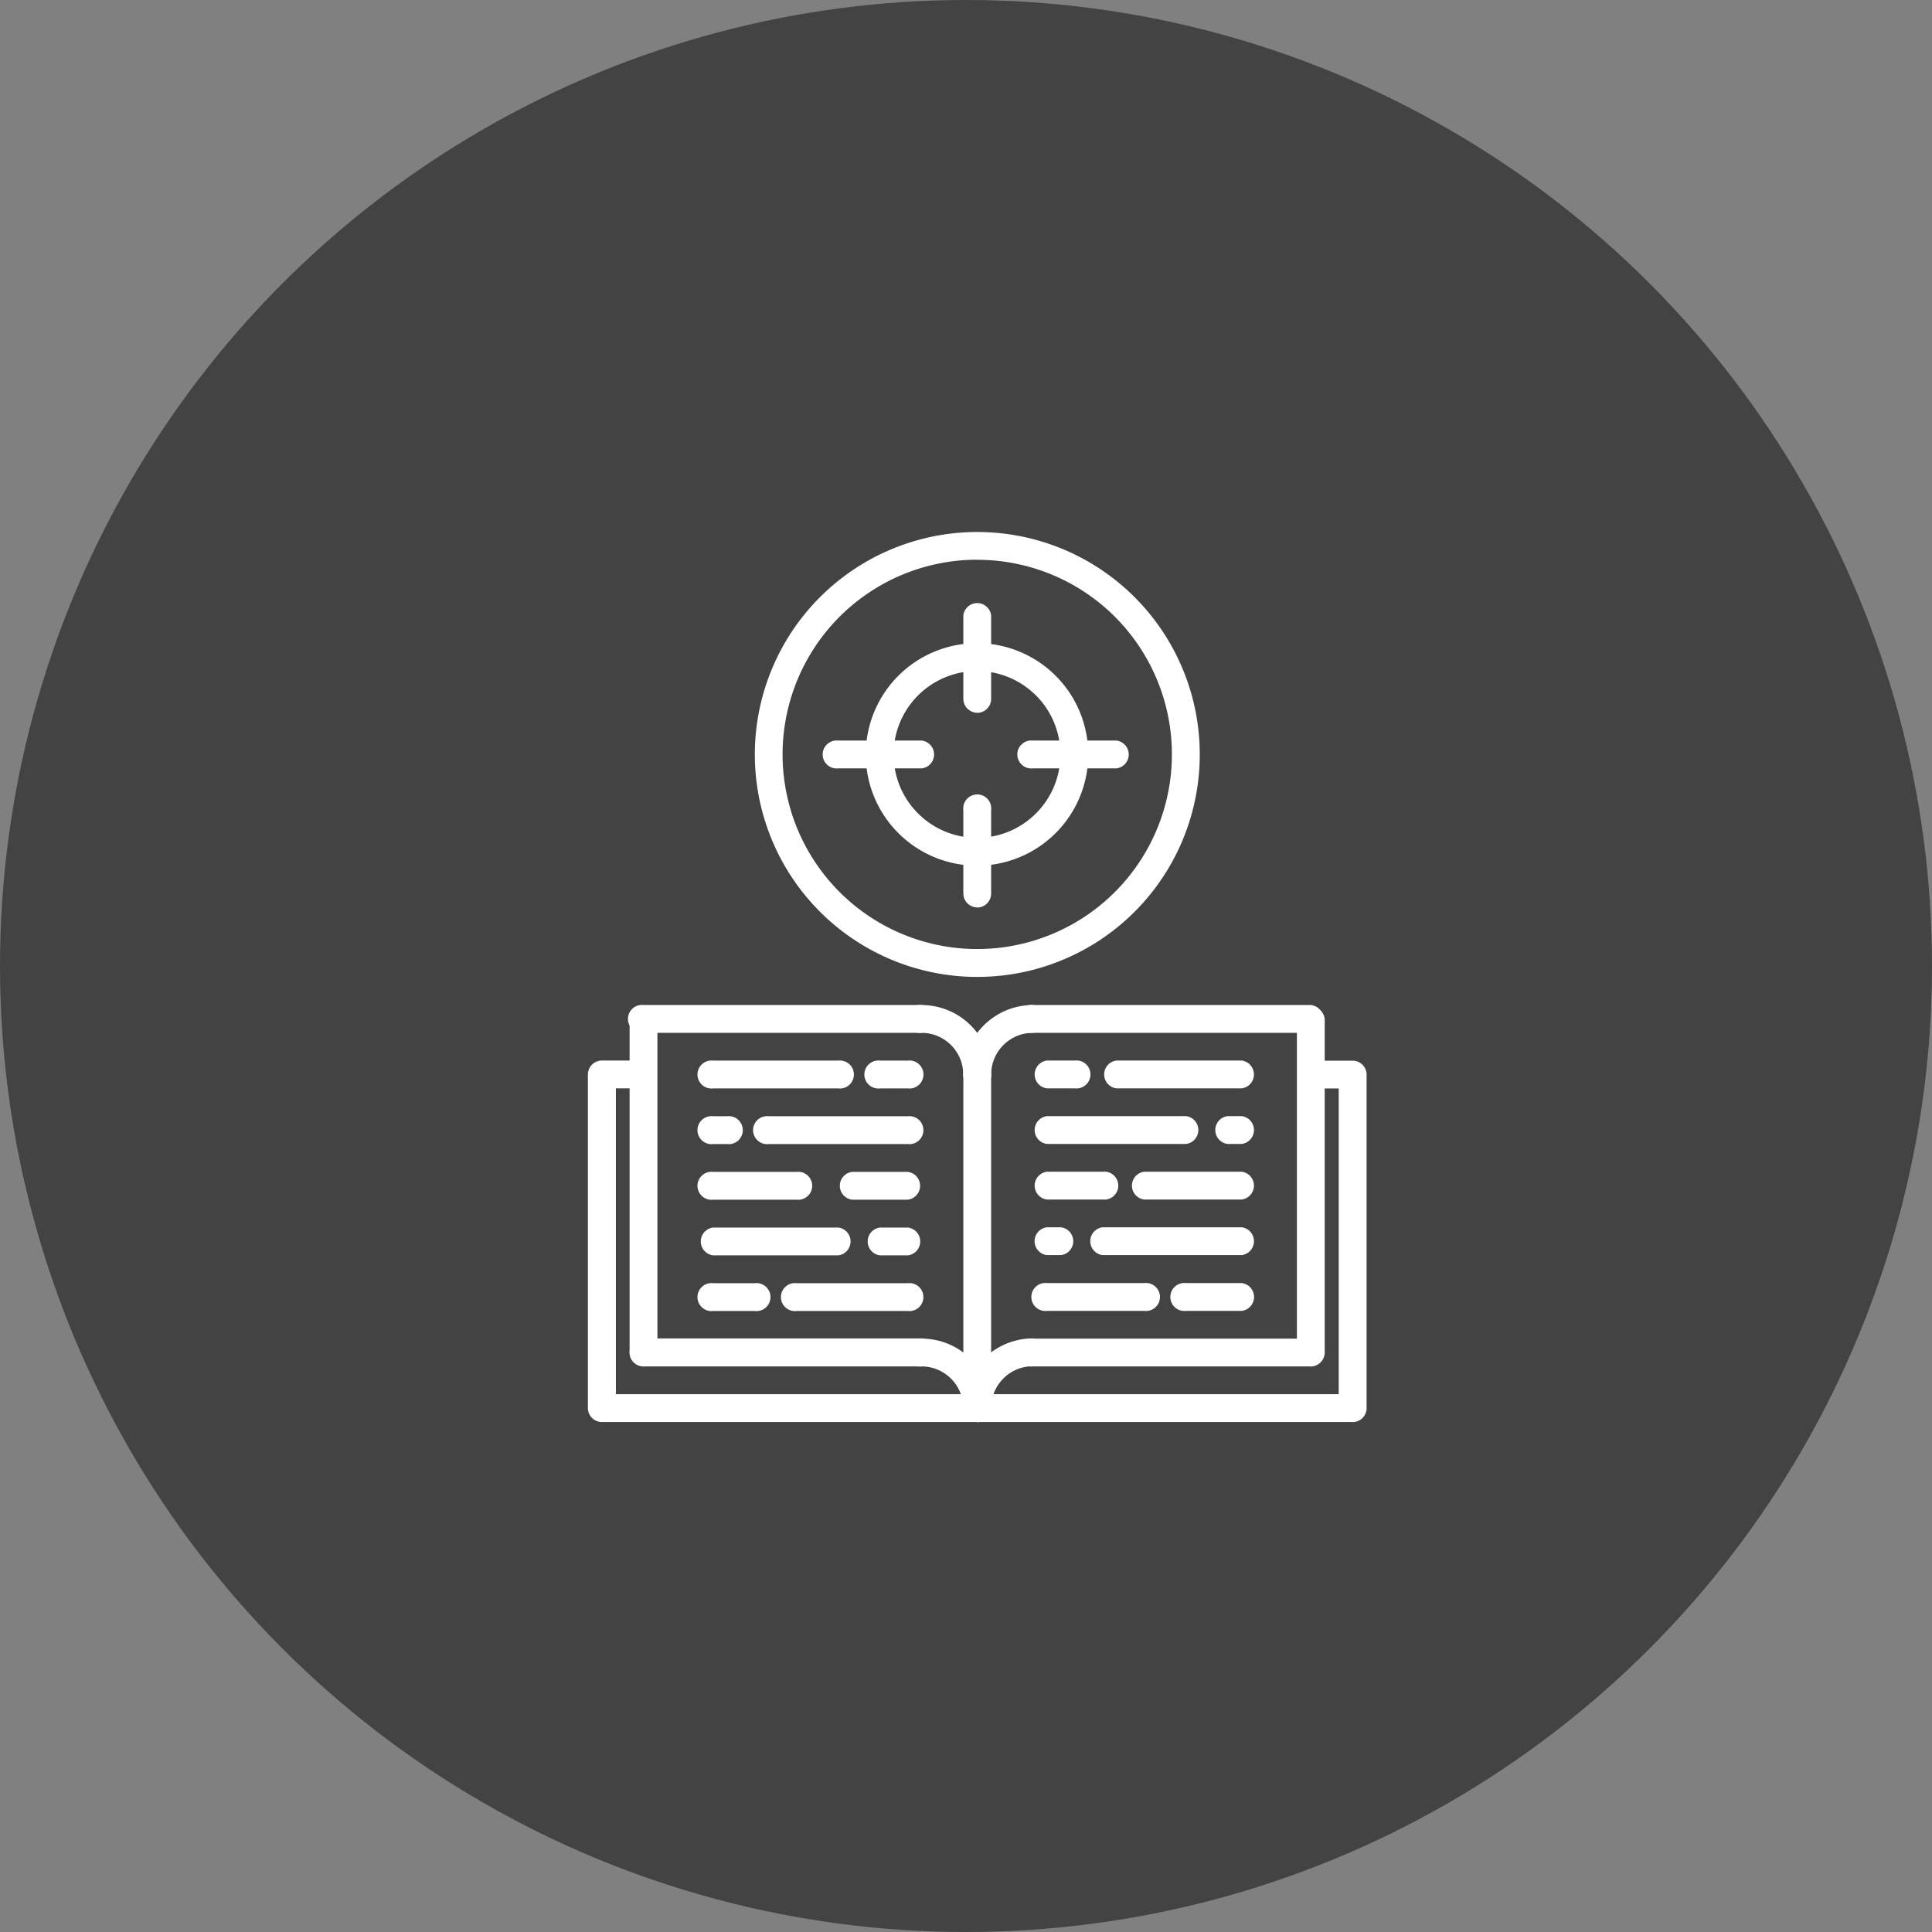 <svg xmlns="http://www.w3.org/2000/svg" width="69" height="69" viewBox="0 0 69 69"><rect x="0" y="0" width="69" height="69" fill="#808080" stroke="none"/><g id="Group_11668" data-name="Group 11668" transform="translate(-3727 9280)"><g id="Group_11666" data-name="Group 11666" transform="translate(3430 -10358)"><circle id="Ellipse_62" data-name="Ellipse 62" cx="34.5" cy="34.5" r="34.5" transform="translate(297 1078)" fill="#434343"></circle></g><g id="book_16056914" transform="translate(3743.996 -9260.995)"><path id="Path_7509" data-name="Path 7509" d="M31.311,50.922H4.5a.5.5,0,0,1-.5-.5V38.513a.5.5,0,0,1,.5-.5H5.99a.5.5,0,0,1,0,.993H5V49.928H30.815V39.01h-.993a.5.5,0,0,1,0-.993h1.489a.5.5,0,0,1,.5.5V50.425a.5.5,0,0,1-.5.5Z" transform="translate(0 -19.141)" fill="#fff"></path><path id="Path_7510" data-name="Path 7510" d="M31.5,37a.5.5,0,0,1-.5-.5,2.486,2.486,0,0,1,2.483-2.484.5.5,0,0,1,0,.993,1.492,1.492,0,0,0-1.49,1.491.5.5,0,0,1-.5.5Z" transform="translate(-13.591 -17.127)" fill="#fff"></path><path id="Path_7511" data-name="Path 7511" d="M45.426,35.008H35.5a.5.5,0,1,1,0-.993h9.93a.5.5,0,0,1,0,.993Z" transform="translate(-15.604 -17.127)" fill="#fff"></path><path id="Path_7512" data-name="Path 7512" d="M31.5,60.984a.5.5,0,0,1-.5-.5A2.486,2.486,0,0,1,33.483,58a.5.5,0,0,1,0,.993,1.491,1.491,0,0,0-1.49,1.49.5.5,0,0,1-.5.5Z" transform="translate(-13.591 -29.204)" fill="#fff"></path><path id="Path_7513" data-name="Path 7513" d="M45.426,59H35.5a.5.5,0,1,1,0-.993h9.93a.5.5,0,0,1,0,.993Z" transform="translate(-15.604 -29.204)" fill="#fff"></path><path id="Path_7514" data-name="Path 7514" d="M55.494,46.921a.5.5,0,0,1-.5-.5V34.511a.5.5,0,0,1,.993,0V46.424a.5.5,0,0,1-.5.5Z" transform="translate(-25.672 -17.127)" fill="#fff"></path><path id="Path_7515" data-name="Path 7515" d="M29.483,37a.5.5,0,0,1-.5-.5,1.492,1.492,0,0,0-1.49-1.491.5.5,0,1,1,0-.993A2.486,2.486,0,0,1,29.979,36.5a.5.5,0,0,1-.5.5Z" transform="translate(-11.577 -17.127)" fill="#fff"></path><path id="Path_7516" data-name="Path 7516" d="M17.429,35.008H7.5a.5.5,0,1,1,0-.993h9.93a.5.5,0,0,1,0,.993Z" transform="translate(-1.51 -17.127)" fill="#fff"></path><path id="Path_7517" data-name="Path 7517" d="M29.483,60.984a.5.5,0,0,1-.5-.5A1.491,1.491,0,0,0,27.5,59a.5.5,0,1,1,0-.993,2.486,2.486,0,0,1,2.483,2.483.5.5,0,0,1-.5.5Z" transform="translate(-11.577 -29.204)" fill="#fff"></path><path id="Path_7518" data-name="Path 7518" d="M17.429,59H7.5A.5.5,0,1,1,7.5,58h9.93a.5.5,0,0,1,0,.993Z" transform="translate(-1.51 -29.204)" fill="#fff"></path><path id="Path_7519" data-name="Path 7519" d="M7.5,46.921a.5.5,0,0,1-.5-.5V34.511a.5.5,0,0,1,.993,0V46.424a.5.5,0,0,1-.5.5Z" transform="translate(-1.51 -17.127)" fill="#fff"></path><path id="Path_7520" data-name="Path 7520" d="M31.5,50.922a.5.5,0,0,1-.5-.5V38.513a.5.5,0,0,1,.993,0V50.425a.5.5,0,0,1-.5.5Z" transform="translate(-13.591 -19.141)" fill="#fff"></path><path id="Path_7521" data-name="Path 7521" d="M16.968,39.006H12.5a.5.5,0,1,1,0-.993h4.468a.5.5,0,1,1,0,.993Z" transform="translate(-4.027 -19.139)" fill="#fff"></path><path id="Path_7522" data-name="Path 7522" d="M15.478,47.01H12.5a.5.5,0,1,1,0-.993h2.979a.5.5,0,1,1,0,.993Z" transform="translate(-4.027 -23.169)" fill="#fff"></path><path id="Path_7523" data-name="Path 7523" d="M24.484,47.01H22.5a.5.5,0,0,1,0-.993h1.985a.5.5,0,0,1,0,.993Z" transform="translate(-9.061 -23.169)" fill="#fff"></path><path id="Path_7524" data-name="Path 7524" d="M21.464,43.008H16.5a.5.5,0,1,1,0-.993h4.964a.5.5,0,1,1,0,.993Z" transform="translate(-6.041 -21.154)" fill="#fff"></path><path id="Path_7525" data-name="Path 7525" d="M13,43.008h-.5a.5.5,0,1,1,0-.993H13a.5.5,0,1,1,0,.993Z" transform="translate(-4.027 -21.154)" fill="#fff"></path><path id="Path_7526" data-name="Path 7526" d="M25.49,39.006H24.5a.5.5,0,1,1,0-.993h.993a.5.5,0,1,1,0,.993Z" transform="translate(-10.067 -19.139)" fill="#fff"></path><path id="Path_7527" data-name="Path 7527" d="M16.967,51.012H12.5a.5.5,0,0,1,0-.993h4.468a.5.5,0,0,1,0,.993Z" transform="translate(-4.027 -25.183)" fill="#fff"></path><path id="Path_7528" data-name="Path 7528" d="M25.489,51.012H24.5a.5.5,0,0,1,0-.993h.994a.5.5,0,0,1,0,.993Z" transform="translate(-10.066 -25.183)" fill="#fff"></path><path id="Path_7529" data-name="Path 7529" d="M13.989,55.014H12.5a.5.5,0,1,1,0-.993h1.489a.5.5,0,1,1,0,.993Z" transform="translate(-4.027 -27.198)" fill="#fff"></path><path id="Path_7530" data-name="Path 7530" d="M22.47,55.014H18.5a.5.5,0,1,1,0-.993H22.47a.5.5,0,1,1,0,.993Z" transform="translate(-7.047 -27.198)" fill="#fff"></path><path id="Path_7531" data-name="Path 7531" d="M45.98,39H41.512a.5.5,0,0,1,0-.993H45.98a.5.5,0,0,1,0,.993Z" transform="translate(-18.633 -19.135)" fill="#fff"></path><path id="Path_7532" data-name="Path 7532" d="M46.986,47H43.51a.5.5,0,0,1,0-.993h3.476a.5.5,0,0,1,0,.993Z" transform="translate(-19.639 -23.165)" fill="#fff"></path><path id="Path_7533" data-name="Path 7533" d="M38.5,47H36.513a.5.5,0,0,1,0-.993H38.5a.5.5,0,1,1,0,.993Z" transform="translate(-16.116 -23.165)" fill="#fff"></path><path id="Path_7534" data-name="Path 7534" d="M41.477,43H36.513a.5.5,0,0,1,0-.993h4.964a.5.5,0,0,1,0,.993Z" transform="translate(-16.116 -21.15)" fill="#fff"></path><path id="Path_7535" data-name="Path 7535" d="M50.007,43h-.5a.5.5,0,0,1,0-.993h.5a.5.5,0,0,1,0,.993Z" transform="translate(-22.659 -21.15)" fill="#fff"></path><path id="Path_7536" data-name="Path 7536" d="M37.506,39h-.993a.5.5,0,0,1,0-.993h.993a.5.5,0,1,1,0,.993Z" transform="translate(-16.116 -19.135)" fill="#fff"></path><path id="Path_7537" data-name="Path 7537" d="M45.477,51H40.512a.5.5,0,0,1,0-.993h4.965a.5.5,0,0,1,0,.993Z" transform="translate(-18.129 -25.18)" fill="#fff"></path><path id="Path_7538" data-name="Path 7538" d="M37.01,51h-.5a.5.5,0,0,1,0-.993h.5a.5.5,0,0,1,0,.993Z" transform="translate(-16.116 -25.18)" fill="#fff"></path><path id="Path_7539" data-name="Path 7539" d="M48.5,55.006H46.51a.5.5,0,1,1,0-.993H48.5a.5.5,0,0,1,0,.993Z" transform="translate(-21.149 -27.194)" fill="#fff"></path><path id="Path_7540" data-name="Path 7540" d="M39.988,55.006H36.513a.5.5,0,1,1,0-.993h3.475a.5.5,0,1,1,0,.993Z" transform="translate(-16.116 -27.194)" fill="#fff"></path><path id="Path_7541" data-name="Path 7541" d="M23.945,15.885a7.945,7.945,0,1,1,7.34-4.9,7.945,7.945,0,0,1-7.34,4.9Zm0-14.9a6.952,6.952,0,1,0,4.916,2.037A6.952,6.952,0,0,0,23.945.988Z" transform="translate(-6.039)" fill="#fff"></path><path id="Path_7542" data-name="Path 7542" d="M27.955,15.938a3.973,3.973,0,1,1,3.973-3.973A3.973,3.973,0,0,1,27.955,15.938Zm0-6.952a2.979,2.979,0,1,0,2.979,2.979A2.979,2.979,0,0,0,27.955,8.986Z" transform="translate(-10.058 -4.026)" fill="#fff"></path><path id="Path_7543" data-name="Path 7543" d="M31.5,8.968a.5.5,0,0,1-.5-.5V5.492a.5.5,0,0,1,.993,0V8.471a.5.5,0,0,1-.5.5Z" transform="translate(-13.591 -2.517)" fill="#fff"></path><path id="Path_7544" data-name="Path 7544" d="M31.5,22.968a.5.5,0,0,1-.5-.5V19.492a.5.5,0,1,1,.993,0v2.979a.5.5,0,0,1-.5.5Z" transform="translate(-13.591 -9.565)" fill="#fff"></path><path id="Path_7545" data-name="Path 7545" d="M24.476,15.988H21.5a.5.5,0,1,1,0-.993h2.979a.5.5,0,0,1,0,.993Z" transform="translate(-8.556 -7.551)" fill="#fff"></path><path id="Path_7546" data-name="Path 7546" d="M38.476,15.988H35.5a.5.5,0,1,1,0-.993h2.979a.5.5,0,0,1,0,.993Z" transform="translate(-15.604 -7.551)" fill="#fff"></path></g></g></svg>